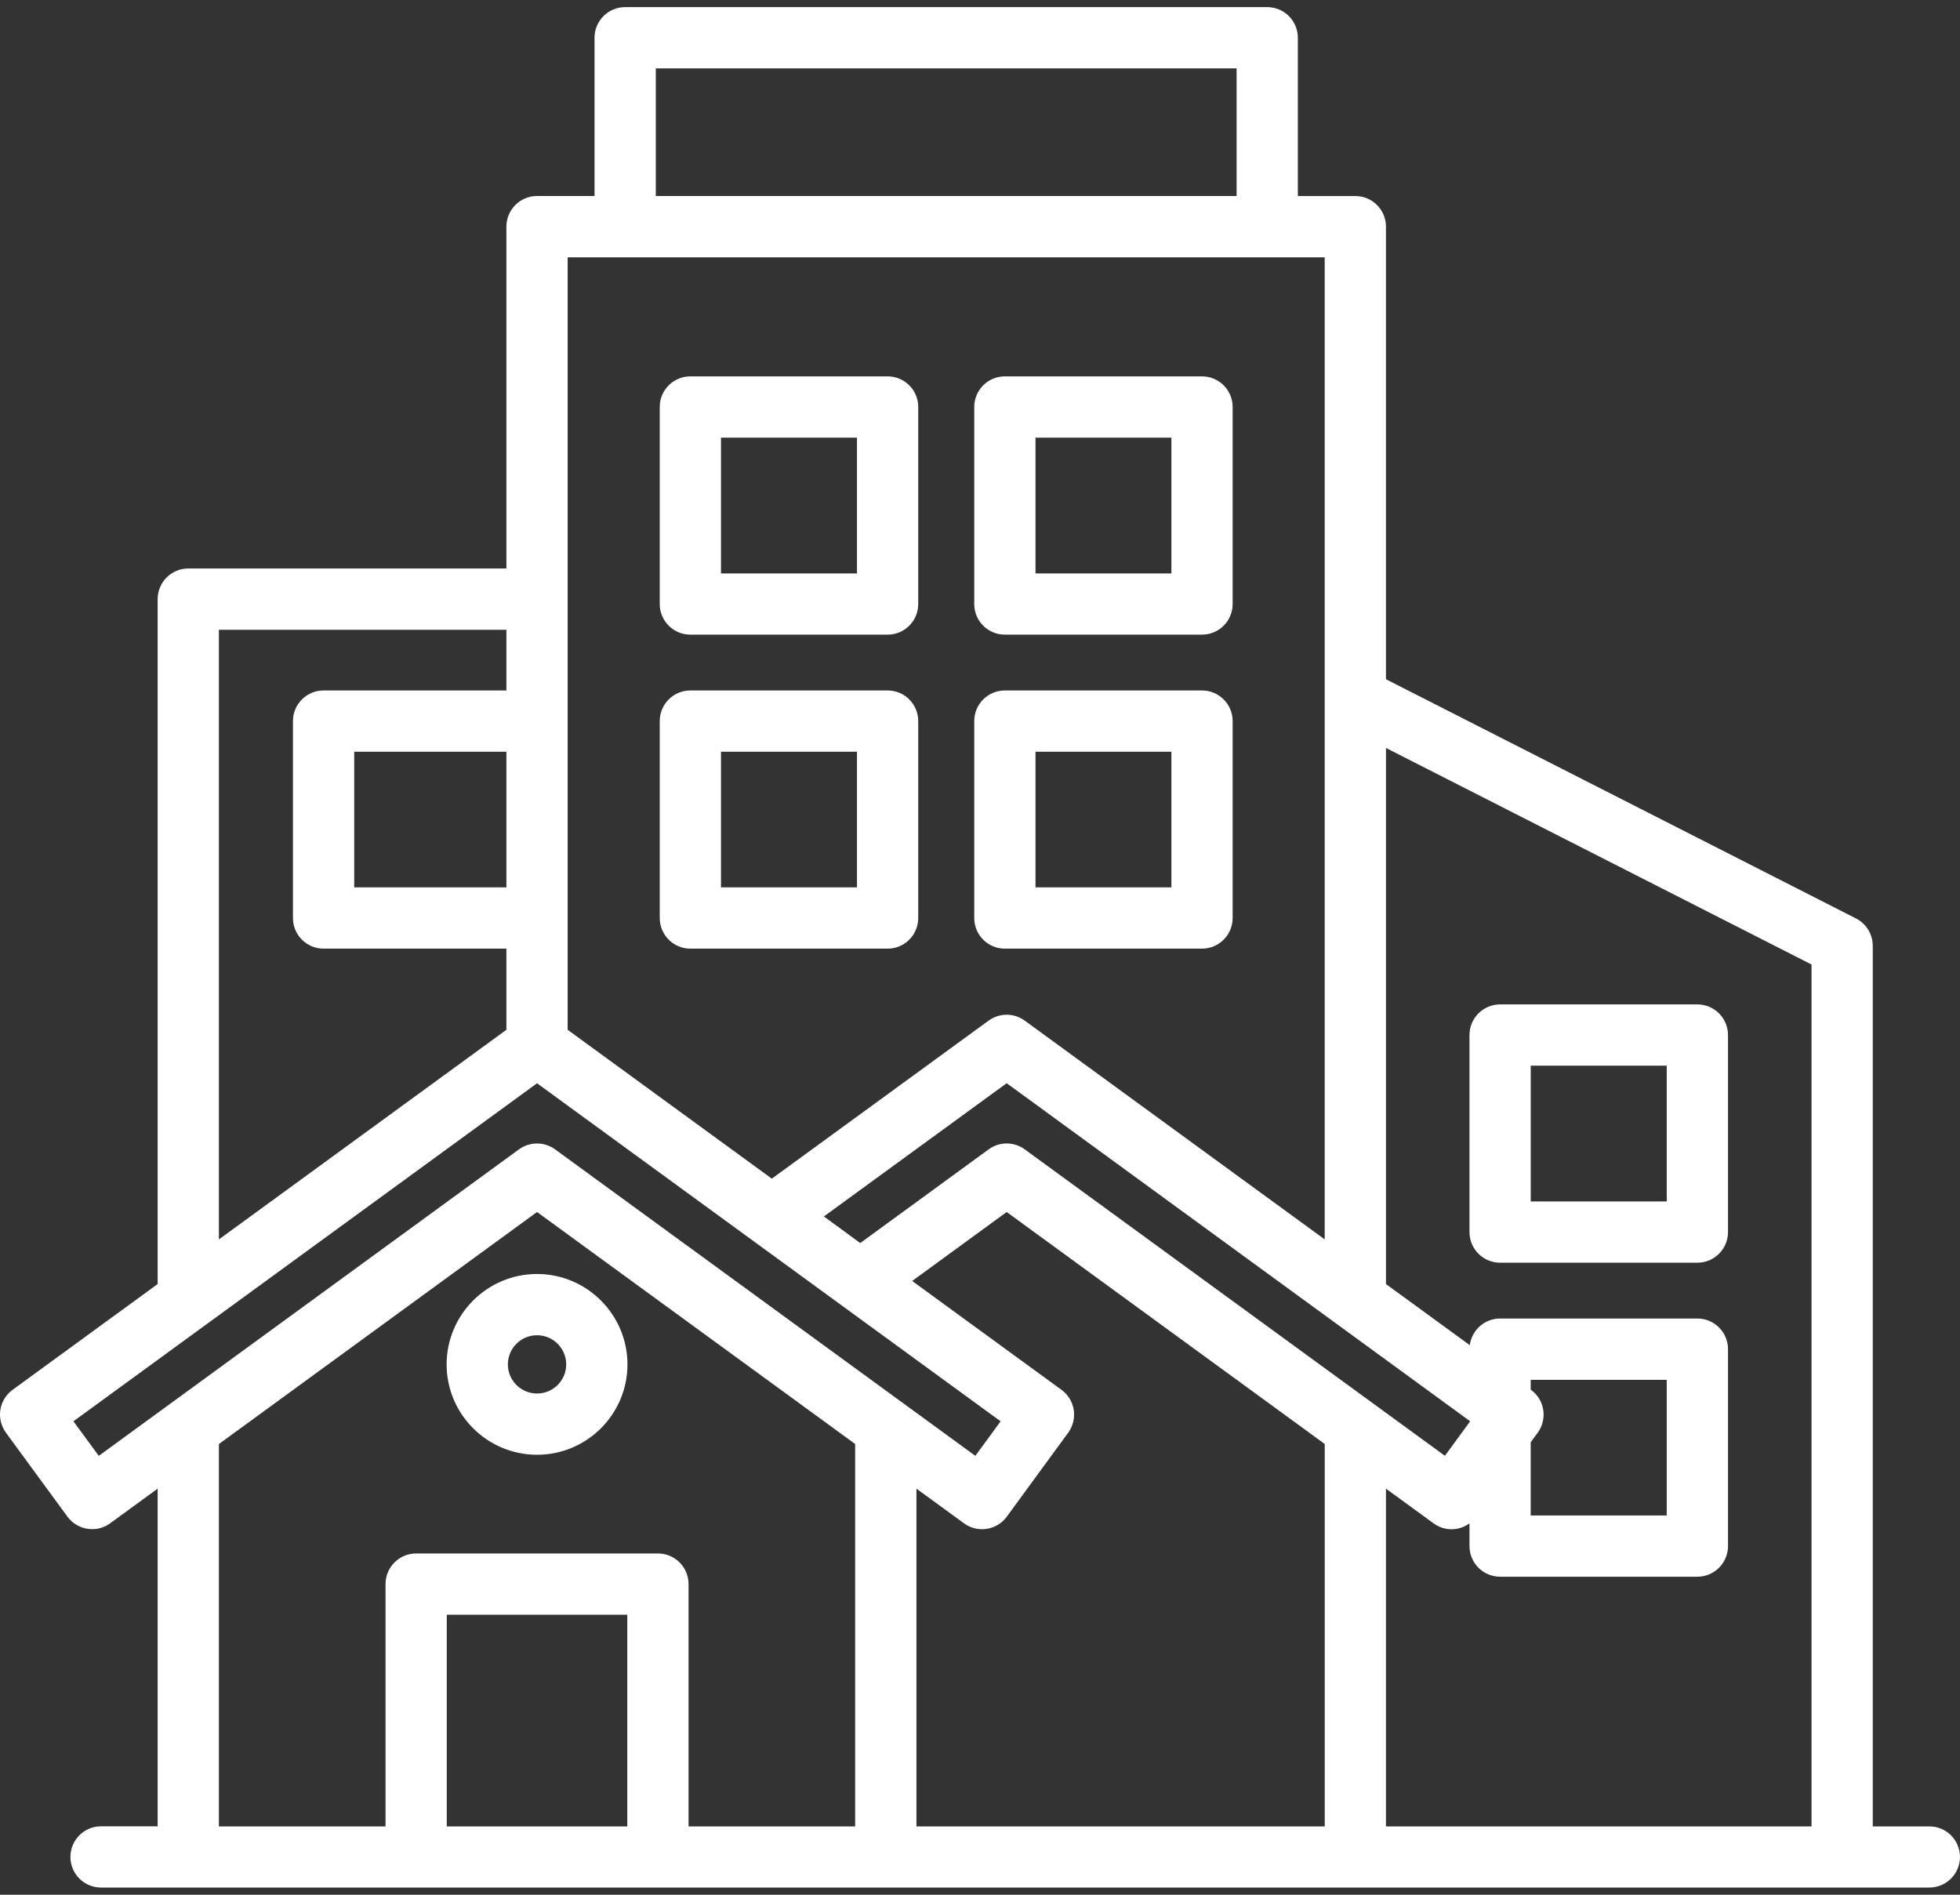 <svg xmlns="http://www.w3.org/2000/svg" width="60" height="58" viewBox="0 0 60 58" fill="none"><rect x="0" y="0" width="60" height="58" fill="#333333" stroke="none"/><path d="M16.44 38.998C14.914 38.998 13.672 40.24 13.672 41.767C13.672 43.291 14.914 44.532 16.44 44.532C17.965 44.532 19.208 43.291 19.208 41.767C19.208 40.24 17.965 38.998 16.44 38.998ZM16.44 42.657C15.948 42.657 15.547 42.258 15.547 41.767C15.547 41.273 15.948 40.873 16.44 40.873C16.932 40.873 17.333 41.273 17.333 41.767C17.333 42.258 16.932 42.657 16.44 42.657ZM21.133 19.427H27.172C27.69 19.427 28.109 19.008 28.109 18.49V12.458C28.109 11.94 27.69 11.521 27.172 11.521H21.133C20.615 11.521 20.196 11.94 20.196 12.458V18.49C20.196 19.008 20.616 19.427 21.133 19.427ZM22.071 13.397H26.234V17.553H22.071V13.397ZM30.76 19.427H36.796C37.314 19.427 37.734 19.008 37.734 18.49V12.458C37.734 11.94 37.314 11.521 36.796 11.521H30.761C30.243 11.521 29.824 11.94 29.824 12.458V18.49C29.823 19.008 30.242 19.427 30.76 19.427ZM31.698 13.397H35.859V17.553H31.699V13.397H31.698ZM21.133 29.039H27.172C27.69 29.039 28.109 28.619 28.109 28.101V22.073C28.109 21.555 27.69 21.136 27.172 21.136H21.133C20.615 21.136 20.196 21.555 20.196 22.073V28.101C20.196 28.619 20.616 29.039 21.133 29.039ZM22.071 23.011H26.234V27.164H22.071V23.011ZM30.76 29.039H36.796C37.314 29.039 37.734 28.619 37.734 28.101V22.073C37.734 21.555 37.314 21.136 36.796 21.136H30.761C30.243 21.136 29.824 21.555 29.824 22.073V28.101C29.823 28.619 30.242 29.039 30.76 29.039ZM31.698 23.011H35.859V27.164H31.699V23.011H31.698ZM51.961 30.746H45.922C45.404 30.746 44.984 31.166 44.984 31.684V37.715C44.984 38.233 45.404 38.653 45.922 38.653H51.961C52.478 38.653 52.898 38.233 52.898 37.715V31.684C52.898 31.166 52.477 30.746 51.961 30.746ZM51.023 36.778H46.859V32.621H51.023V36.778ZM59.062 55.908H57.329V28.951C57.329 28.598 57.131 28.276 56.817 28.115L42.427 20.792V6.938C42.427 6.421 42.008 6.001 41.49 6.001H39.73V1.155C39.73 0.637 39.31 0.218 38.792 0.218H19.137C18.619 0.218 18.2 0.637 18.2 1.155V6H16.44C15.922 6 15.502 6.419 15.502 6.937V17.402H5.764C5.246 17.402 4.826 17.822 4.826 18.34V39.306L0.385 42.544C0.184 42.69 0.049 42.911 0.011 43.156C-0.027 43.403 0.035 43.653 0.181 43.855L2.064 46.426C2.248 46.677 2.533 46.809 2.821 46.809C3.014 46.809 3.207 46.751 3.373 46.629L4.826 45.569V55.905H3.093C2.575 55.905 2.156 56.325 2.156 56.843C2.156 57.361 2.575 57.78 3.093 57.78H59.062C59.58 57.78 59.999 57.361 59.999 56.843C59.999 56.325 59.58 55.908 59.062 55.908ZM46.858 44.149L47.073 43.856C47.219 43.656 47.28 43.404 47.242 43.159C47.205 42.914 47.07 42.692 46.869 42.546L46.858 42.539V42.238H51.022V46.391H46.858V44.149ZM45.005 43.507L44.232 44.564L31.369 35.183C31.205 35.063 31.011 35.002 30.817 35.002C30.624 35.002 30.43 35.062 30.265 35.183L26.334 38.051L25.221 37.237L30.817 33.158L45.005 43.507ZM20.075 2.093H37.855V6H20.075V2.093ZM17.377 7.876H40.552V37.939L31.369 31.242C31.04 31.002 30.594 31.002 30.264 31.242L23.627 36.08L17.377 31.523V7.876ZM15.502 27.164H10.843V23.011H15.502V27.164ZM6.701 19.278H15.502V21.136H9.905C9.387 21.136 8.968 21.555 8.968 22.073V28.101C8.968 28.619 9.387 29.039 9.905 29.039H15.502V31.523L6.701 37.94V19.278ZM3.024 44.565L2.248 43.507L16.44 33.16L30.631 43.508L29.858 44.565L16.992 35.183C16.662 34.943 16.216 34.943 15.887 35.183L3.024 44.565ZM13.677 55.908V49.428H19.203V55.908H13.677ZM21.078 55.908V48.491C21.078 47.973 20.659 47.553 20.14 47.553H12.739C12.221 47.553 11.802 47.973 11.802 48.491V55.908H6.701V44.204L16.44 37.101L26.178 44.202V55.908H21.078ZM28.054 55.908V45.569L29.511 46.631C29.929 46.936 30.515 46.844 30.82 46.427L32.7 43.856C32.846 43.656 32.907 43.404 32.869 43.158C32.831 42.911 32.696 42.691 32.496 42.545L27.924 39.212L30.817 37.101L40.553 44.202V55.908H28.054ZM42.427 55.908V45.569L43.884 46.631C44.05 46.753 44.244 46.812 44.436 46.812C44.63 46.812 44.823 46.749 44.984 46.633V47.327C44.984 47.845 45.404 48.265 45.922 48.265H51.961C52.478 48.265 52.898 47.845 52.898 47.327V41.299C52.898 40.781 52.478 40.361 51.961 40.361H45.922C45.446 40.361 45.053 40.717 44.994 41.177L42.428 39.307V22.896L55.455 29.525V55.908H42.427Z" fill="white"></path></svg>